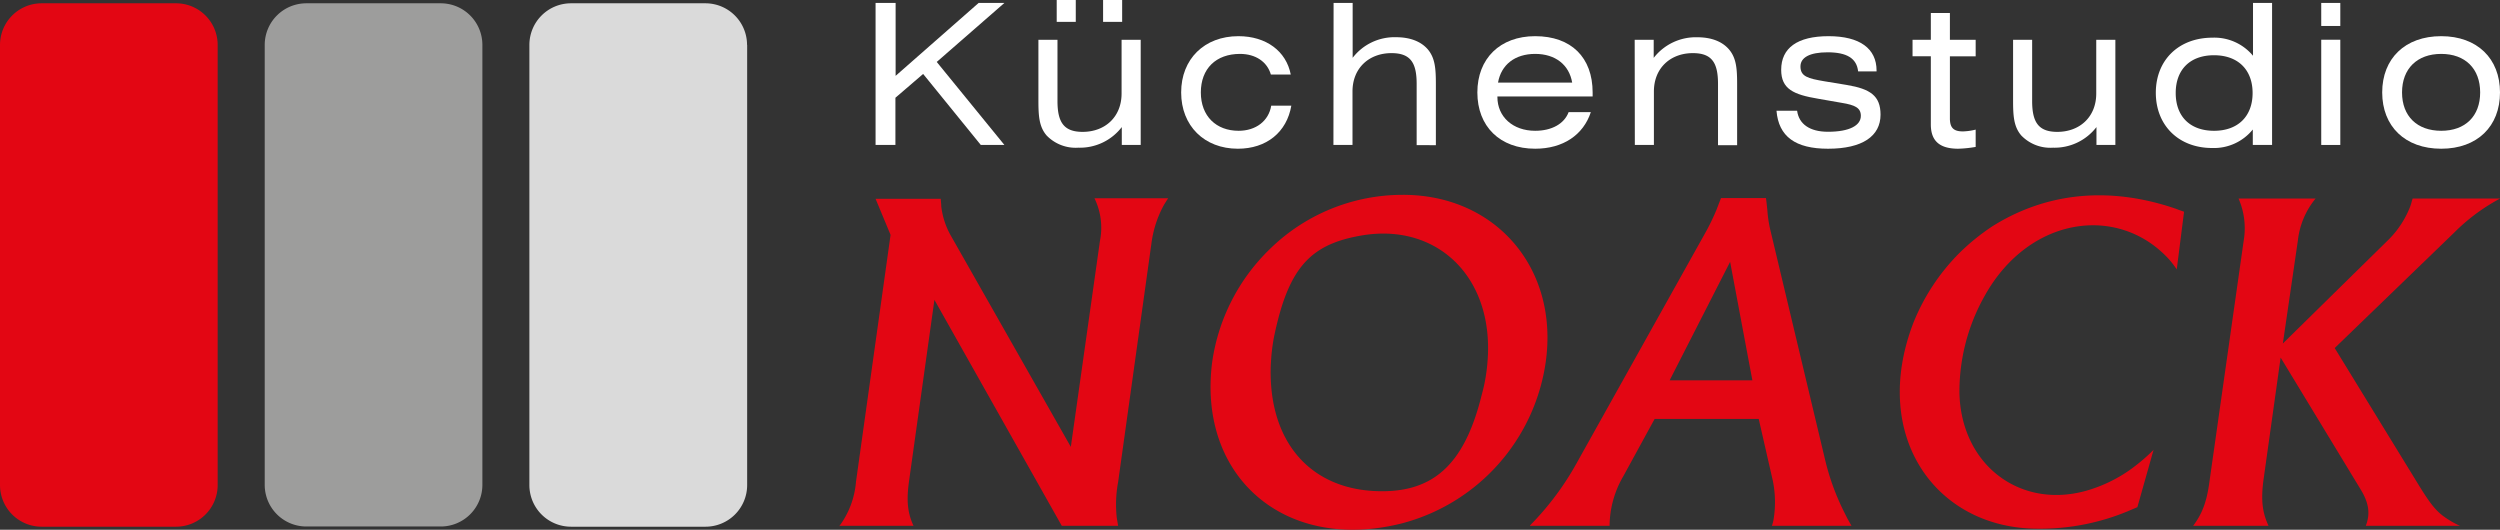 <?xml version="1.0" encoding="utf-8"?>
<svg xmlns="http://www.w3.org/2000/svg" viewBox="0 0 485.14 102.8">
  <rect x="0" y="0" width="485.14" height="102.8" fill="#333333" stroke="none"/>
  <path d="M204.9,335.31h14.46c-1.14-2.46-1.4-4.84-.87-8.64l4.93-35.2,24.71,43.84h10.94c-.09-.52-.17-1-.26-1.5a23.88,23.88,0,0,1,.26-7l6.53-46.77a21.17,21.17,0,0,1,2.29-6.87c.26-.45.62-1,.88-1.41H254.48a13.07,13.07,0,0,1,1.06,8.28L249.89,320l-23.29-41a15.12,15.12,0,0,1-1.85-5.65c0-.53-.09-1-.09-1.49H212l2.91,7-6.71,47.91a16.68,16.68,0,0,1-3.26,8.64Z" style="fill:#e30613" transform="translate(-42.09 -233.28)"/>
  <path d="M277.33,303.47c-2.91,22.23,14,37.06,36.7,31.4a37.91,37.91,0,0,0,28-31.22c2.65-18.36-9.8-32.74-28-32.56a36.82,36.82,0,0,0-25.58,10.58,38,38,0,0,0-11.12,21.8Zm11.38.44a37.13,37.13,0,0,1,.62-5.3c2.82-13.58,7.15-18,17.2-19.67,14.65-2.39,25.77,8.38,24.18,25a32.54,32.54,0,0,1-1.07,5.91c-3.43,14-9.79,19.32-21,18.71-12.7-.71-20.55-10-19.94-24.62Z" style="fill:#e30613;fill-rule:evenodd" transform="translate(-42.09 -233.28)"/>
  <path d="M339,335.31h15.44a19.31,19.31,0,0,1,2.66-9.61l6.08-11.12h20.2l2.74,12a20.72,20.72,0,0,1,.17,7.33,7.17,7.17,0,0,1-.35,1.4h15.44l-.79-1.4-.71-1.42a46.63,46.63,0,0,1-3.62-10l-10.58-44.39a23.23,23.23,0,0,1-.62-4l-.18-1.68-.09-.7h-8.73l-.44,1.14-.44,1.14a42.21,42.21,0,0,1-1.94,4.06l-25.14,45a55.19,55.19,0,0,1-9.1,12.18Zm27.09-28.22,11.74-23,4.32,23Z" style="fill:#e30613;fill-rule:evenodd" transform="translate(-42.09 -233.28)"/>
  <path d="M465.91,274.36c-.54-.18-1.06-.36-1.5-.54-13-4.49-25.24-3.17-35.65,3.35a42.43,42.43,0,0,0-6.44,5.21,40.56,40.56,0,0,0-8.91,13.5c-8.47,22,4.32,40,24.17,40A44.36,44.36,0,0,0,455,332.49l1.86-.79L460,320.58a35.78,35.78,0,0,1-4.84,4.06,28.09,28.09,0,0,1-7.68,3.71c-13,4-24.8-4.59-25.15-18.79a37.82,37.82,0,0,1,4.86-18.8c8.64-15.61,26.11-17.91,35.9-7.06.53.63,1,1.24,1.41,1.86l1.42-11.2Z" style="fill:#e30613" transform="translate(-42.09 -233.28)"/>
  <path d="M467.66,335.31h14.65c-1.15-2.46-1.5-4.84-1-8.73l3.35-23.91,15.53,25.59c1.68,2.73,1.85,4.85,1,7.05h18.27a13.89,13.89,0,0,1-2-1.05c-2.29-1.41-3.35-2.56-5.91-6.7l-16.4-26.74,23.2-22.41a37.41,37.41,0,0,1,8.91-6.61H510.28c-.18.53-.27,1-.45,1.49a18.54,18.54,0,0,1-4,6.27l-20.74,20.38L488,280a15.49,15.49,0,0,1,3.45-8.2H476.49a14.41,14.41,0,0,1,1,8.2l-6.62,46.58c-.53,4.06-1.41,6.36-3.18,8.73Z" style="fill:#e30613" transform="translate(-42.09 -233.28)"/>
  <path d="M212,233.85h3.89V248L232,233.85h5L223.87,245.3,237,261.41h-4.58l-11.19-13.78-5.38,4.62v9.16H212Z" style="fill:#fff" transform="translate(-42.09 -233.28)"/>
  <path d="M263.45,261.41h-3.67v-3.47a10.25,10.25,0,0,1-8.43,4,7.83,7.83,0,0,1-6.15-2.36c-1.49-1.72-1.6-3.86-1.6-6.91V241h3.7v11.87c0,4.12,1.22,6,4.88,6,4.36,0,7.56-2.9,7.56-7.45V241h3.71Zm-16.3-23.89v-4.24h3.7v4.24Zm9,0v-4.24h3.7v4.24Z" style="fill:#fff" transform="translate(-42.09 -233.28)"/>
  <path d="M282.72,243.74c-4.66,0-7.6,2.86-7.6,7.48s3,7.44,7.33,7.44c3.36,0,5.84-1.91,6.33-4.88h3.9c-.88,5.15-4.81,8.36-10.38,8.36-6.49,0-11-4.43-11-10.92s4.51-10.92,11.11-10.92c5.39,0,9.28,2.9,10.16,7.45h-3.86C288,245.26,285.73,243.74,282.72,243.74Z" style="fill:#fff" transform="translate(-42.09 -233.28)"/>
  <path d="M300.88,233.85h3.7V244.5a10.24,10.24,0,0,1,8.4-4c2.71,0,4.81.8,6.15,2.32,1.48,1.72,1.6,3.86,1.6,6.91v11.72H317V249.54c0-4.12-1.22-5.95-4.89-5.95-4.35,0-7.56,2.9-7.56,7.44v10.38h-3.7Z" style="fill:#fff" transform="translate(-42.09 -233.28)"/>
  <path d="M332.67,252.1c0,3.85,3,6.56,7.33,6.56,3.24,0,5.65-1.37,6.49-3.62h4.31c-1.45,4.42-5.38,7.1-10.8,7.1-6.87,0-11.22-4.35-11.22-10.92S333.17,240.3,340,240.3c7,0,11.15,4.13,11.15,10.92V252H332.67Zm14.51-2.79c-.58-3.44-3.25-5.57-7.18-5.57s-6.6,2.1-7.21,5.57Z" style="fill:#fff" transform="translate(-42.09 -233.28)"/>
  <path d="M359.31,241H363v3.51a10.35,10.35,0,0,1,8.44-4c2.71,0,4.81.8,6.14,2.32,1.49,1.72,1.61,3.86,1.61,6.91v11.72h-3.71V249.54c0-4.12-1.22-5.95-4.88-5.95-4.35,0-7.56,2.9-7.56,7.44v10.38h-3.7Z" style="fill:#fff" transform="translate(-42.09 -233.28)"/>
  <path d="M390.83,254.77c.35,2.59,2.45,4.08,6,4.08,4.16,0,6.37-1.22,6.37-3.09,0-1.56-1.14-2.1-3.7-2.52l-4.58-.8c-4.77-.8-7.18-1.87-7.18-5.61,0-4.24,3.13-6.53,9.2-6.53s9.31,2.41,9.31,6.68v.16h-3.58c-.27-2.56-2.22-3.71-5.92-3.71-3.47,0-5.27,1-5.27,2.75,0,1.95,1.49,2.33,4.58,2.86l4.43.73c4.54.76,6.53,2.1,6.53,5.76,0,4.16-3.51,6.61-10.19,6.61-6.34,0-9.59-2.37-10-7.37Z" style="fill:#fff" transform="translate(-42.09 -233.28)"/>
  <path d="M423,258.78a11.18,11.18,0,0,0,2.48-.35v3.36a23.23,23.23,0,0,1-3.39.35c-3.63,0-5.31-1.53-5.31-4.7V244.2h-3.55V241h3.55V235.8h3.7V241h5v3.21h-5v12.17C420.52,258.09,421.21,258.78,423,258.78Z" style="fill:#fff" transform="translate(-42.09 -233.28)"/>
  <path d="M452.59,261.41h-3.67v-3.47a10.26,10.26,0,0,1-8.44,4,7.83,7.83,0,0,1-6.14-2.36c-1.49-1.72-1.6-3.86-1.6-6.91V241h3.7v11.87c0,4.12,1.22,6,4.88,6,4.36,0,7.56-2.9,7.56-7.45V241h3.71Z" style="fill:#fff" transform="translate(-42.09 -233.28)"/>
  <path d="M483,261.41h-3.74v-3a9.7,9.7,0,0,1-7.9,3.59c-6.45,0-10.92-4.35-10.92-10.72s4.47-10.69,11-10.69a9.74,9.74,0,0,1,7.86,3.51V233.85H483ZM471.74,244c-4.62,0-7.44,2.75-7.44,7.33s2.82,7.33,7.44,7.33,7.48-2.79,7.48-7.33S476.36,244,471.74,244Z" style="fill:#fff" transform="translate(-42.09 -233.28)"/>
  <path d="M492.54,238.32v-4.47h3.7v4.47Zm0,2.67h3.7v20.42h-3.7Z" style="fill:#fff" transform="translate(-42.09 -233.28)"/>
  <path d="M515.82,240.3c7,0,11.41,4.35,11.41,10.92s-4.39,10.92-11.41,10.92-11.45-4.35-11.45-10.92S508.8,240.3,515.82,240.3Zm0,18.36c4.66,0,7.56-2.82,7.56-7.44s-2.9-7.48-7.56-7.48-7.6,2.86-7.6,7.48S511.16,258.66,515.82,258.66Z" style="fill:#fff" transform="translate(-42.09 -233.28)"/>
  <path d="M187.06,242a8.08,8.08,0,0,0-8.08-8.08H152.9a8.08,8.08,0,0,0-8.08,8.08v85.41a8.08,8.08,0,0,0,8.08,8.08H179a8.08,8.08,0,0,0,8.08-8.08V242Z" style="fill:#dadada" transform="translate(-42.09 -233.28)"/>
  <path d="M135.7,327.37a8.08,8.08,0,0,1-8.08,8.08H101.54a8.08,8.08,0,0,1-8.08-8.08V242a8.08,8.08,0,0,1,8.08-8.08h26.08A8.08,8.08,0,0,1,135.7,242v85.41Z" style="fill:#9d9d9c" transform="translate(-42.09 -233.28)"/>
  <path d="M84.33,242a8.08,8.08,0,0,0-8.08-8.08H50.17A8.08,8.08,0,0,0,42.09,242v85.41a8.08,8.08,0,0,0,8.08,8.08H76.25a8.08,8.08,0,0,0,8.08-8.08Z" style="fill:#e30613" transform="translate(-42.09 -233.28)"/>
</svg>